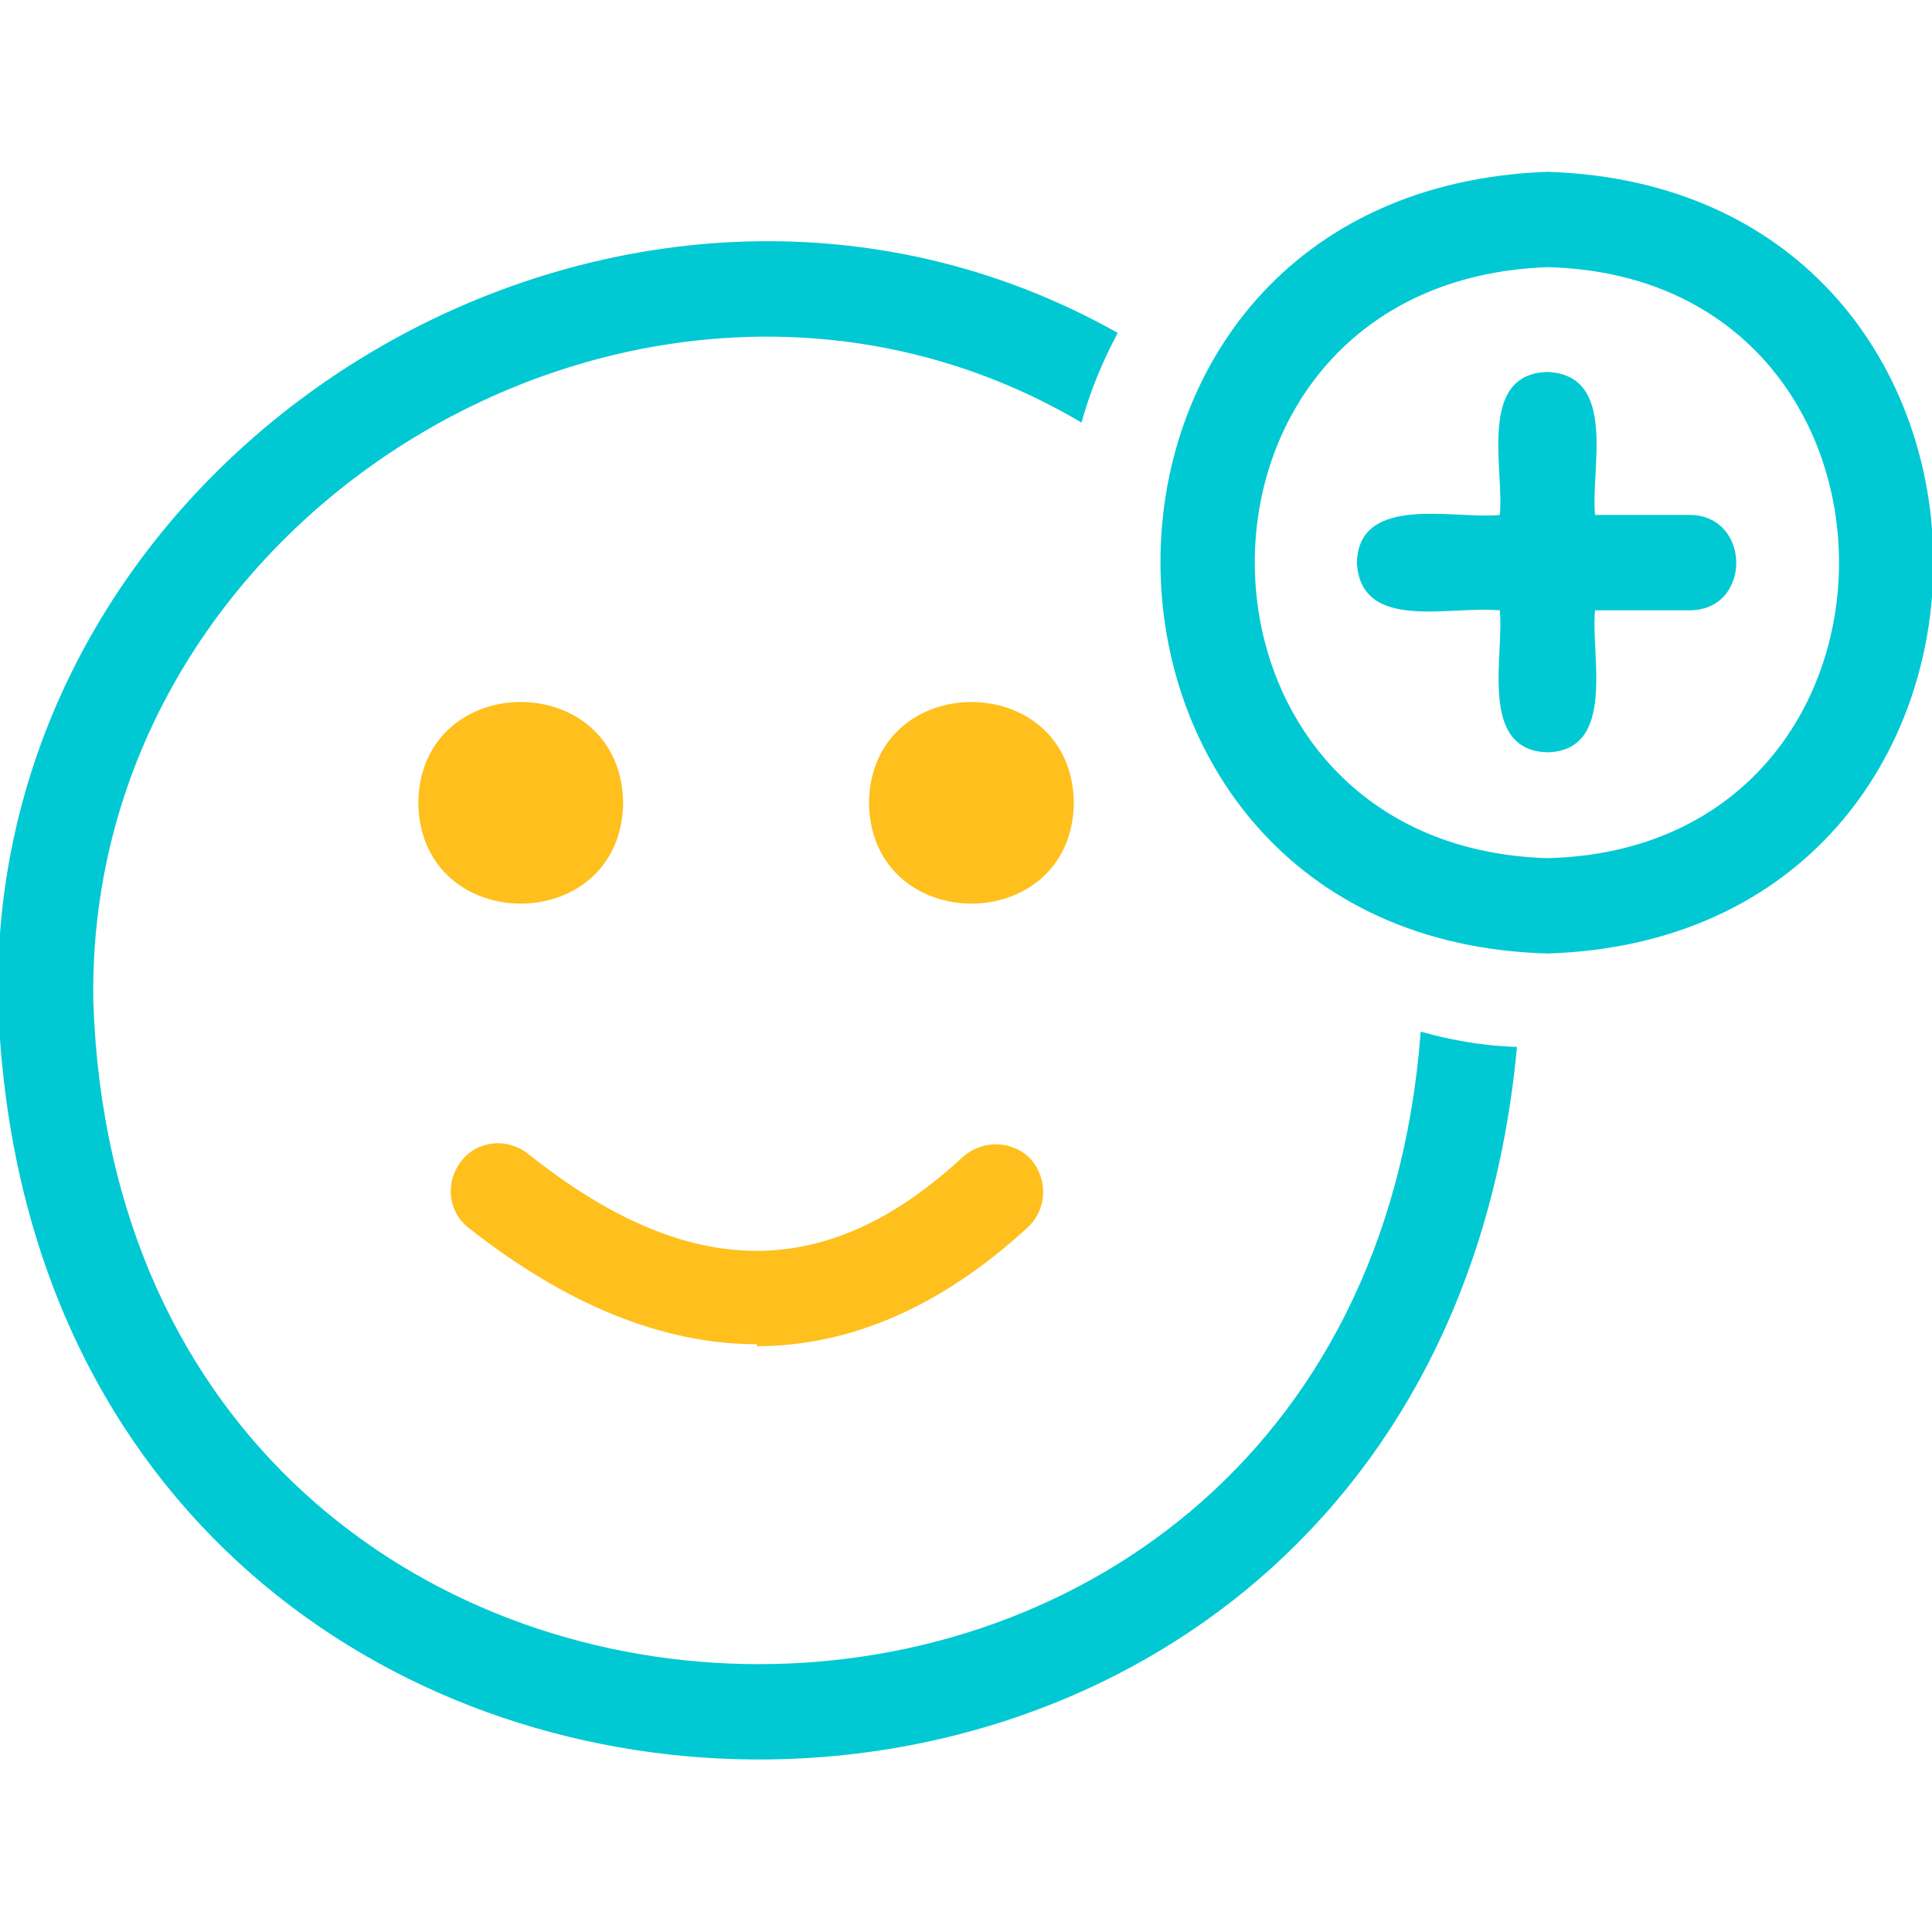 <svg width="28" height="28" viewBox="0 0 28 28" fill="none" xmlns="http://www.w3.org/2000/svg">
<g clip-path="url(#clip0_479_23168)">
<path d="M20.59 14.951C21.032 15.076 21.502 15.159 21.985 15.173C20.673 29.305 0.483 28.78 -0.028 14.537C-0.194 6.345 9.115 0.833 16.199 4.825C15.978 5.24 15.799 5.668 15.674 6.124C9.501 2.477 1.215 7.312 1.353 14.537C1.795 27.067 19.651 27.413 20.59 14.951ZM22.427 13.819C15.011 13.611 14.887 2.767 22.427 2.49C29.884 2.725 29.884 13.584 22.427 13.819ZM22.427 3.872C16.737 4.079 16.806 12.271 22.427 12.437C28.061 12.299 28.061 4.01 22.427 3.872ZM24.485 7.463H23.117C23.048 6.814 23.449 5.433 22.427 5.391C21.405 5.419 21.805 6.814 21.736 7.463C21.101 7.533 19.692 7.146 19.665 8.154C19.72 9.163 21.004 8.776 21.736 8.845C21.805 9.48 21.419 10.876 22.427 10.903C23.435 10.876 23.048 9.48 23.117 8.845H24.485C25.396 8.845 25.382 7.463 24.485 7.463Z" fill="#00C9D3"/>
<path d="M9.031 11.635C9.004 9.687 6.09 9.687 6.062 11.635C6.09 13.583 9.004 13.583 9.031 11.635Z" fill="#FFC01D"/>
<path d="M15.563 11.635C15.536 9.687 12.622 9.687 12.594 11.635C12.622 13.583 15.536 13.583 15.563 11.635Z" fill="#FFC01D"/>
<path d="M14.9 17.783C13.657 18.93 12.332 19.51 10.964 19.51L10.978 19.482C9.611 19.482 8.216 18.916 6.794 17.797C6.49 17.562 6.448 17.134 6.683 16.83C6.918 16.526 7.346 16.485 7.65 16.719C9.984 18.584 11.986 18.598 13.961 16.761C14.251 16.512 14.679 16.526 14.942 16.802C15.19 17.092 15.177 17.52 14.9 17.783Z" fill="#FFC01D"/>
</g>
<defs>
<clipPath id="clip0_479_23168">
<rect width="28" height="28" fill="white"/>
</clipPath>
</defs>
</svg>
